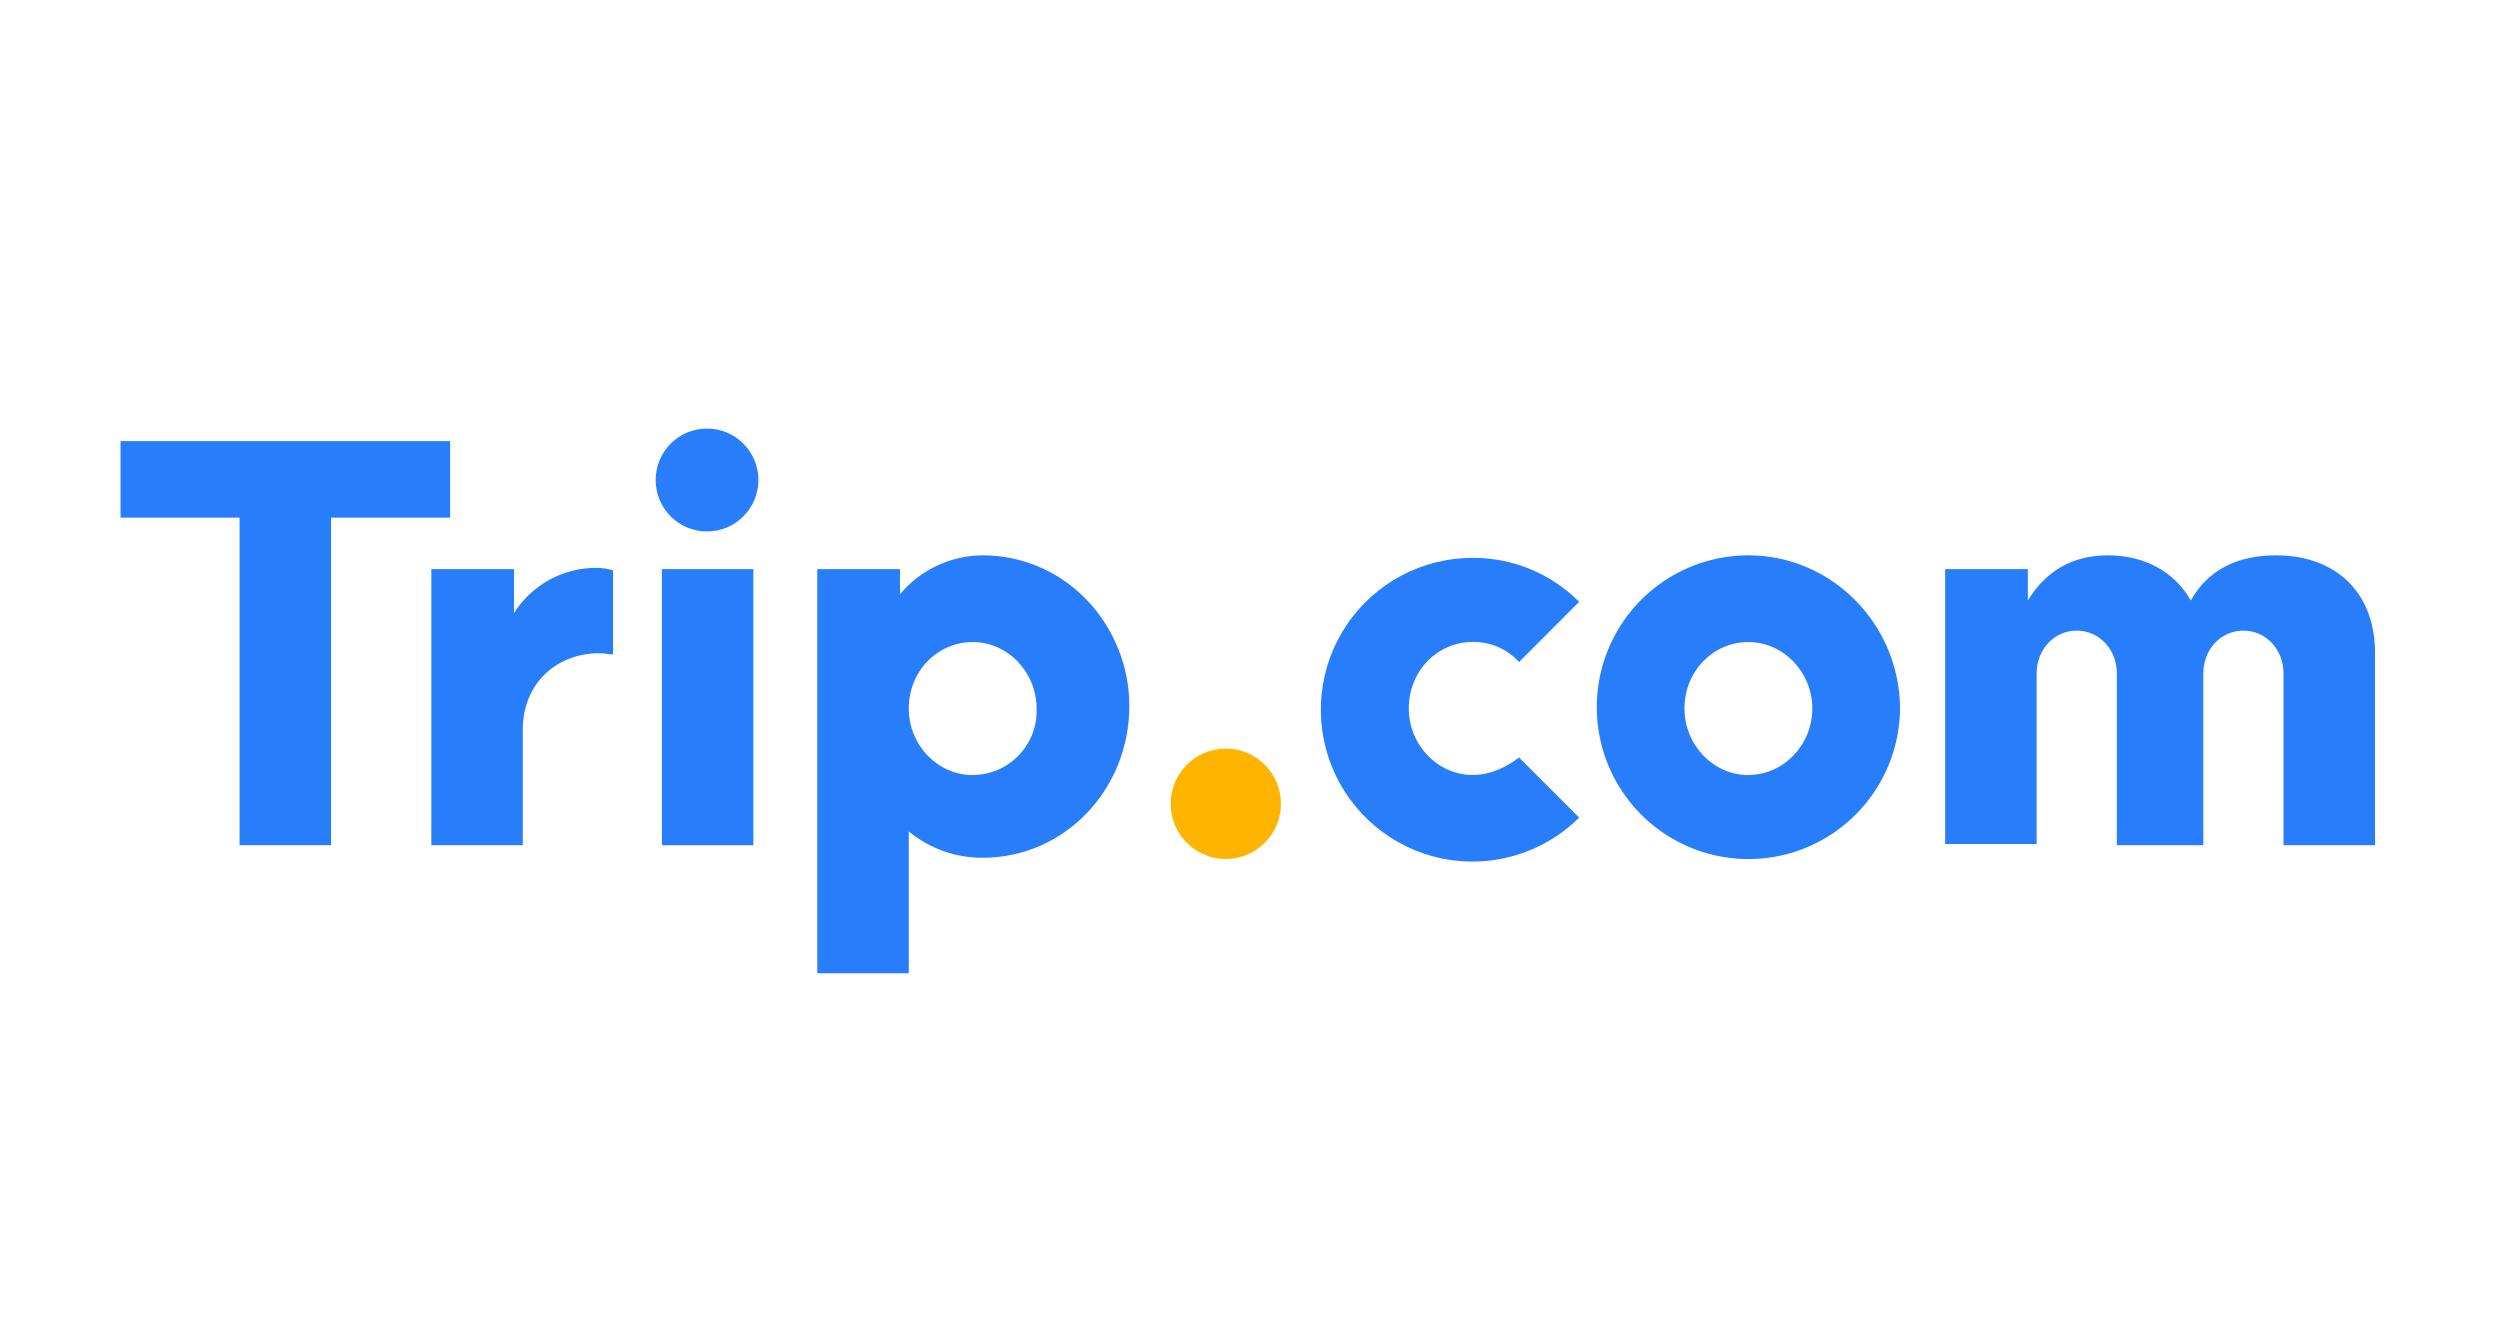 <svg xmlns="http://www.w3.org/2000/svg" width="560" height="300" viewBox="0 0 560 300" fill="none"><g clip-path="url(#clip0_1857_1585)"><path d="M220.124 124.395C216.59 124.411 213.101 125.199 209.902 126.704C206.703 128.208 203.87 130.393 201.6 133.106V127.49H183.07V218.007H203.567V186.241C208.229 190.082 214.086 192.169 220.124 192.141C238.371 192.141 252.969 176.962 252.969 158.129C252.969 139.573 238.088 124.395 220.124 124.395ZM252.969 158.406C252.969 139.573 238.371 124.395 220.124 124.395ZM217.882 173.618C210.017 173.618 203.567 166.875 203.567 158.716C203.567 150.281 210.017 143.821 217.882 143.821C225.746 143.821 232.197 150.564 232.197 158.716C232.267 160.643 231.949 162.565 231.262 164.366C230.574 166.167 229.531 167.811 228.195 169.199C226.859 170.588 225.257 171.692 223.485 172.447C221.713 173.201 219.807 173.59 217.882 173.591V173.618Z" fill="#287DFA"></path><path d="M274.583 192.418C281.403 192.418 286.932 186.881 286.932 180.051C286.932 173.221 281.403 167.685 274.583 167.685C267.763 167.685 262.234 173.221 262.234 180.051C262.234 186.881 267.763 192.418 274.583 192.418Z" fill="#FFB400"></path><path d="M158.374 119.047C164.73 119.047 169.882 113.888 169.882 107.524C169.882 101.159 164.73 96 158.374 96C152.019 96 146.867 101.159 146.867 107.524C146.867 113.888 152.019 119.047 158.374 119.047Z" fill="#287DFA"></path><path d="M168.755 127.482H148.266V189.329H168.755V127.482Z" fill="#287DFA"></path><path d="M27 98.811V115.959H53.664V189.329H74.16V115.959H100.824V98.811H27Z" fill="#287DFA"></path><path d="M329.884 173.591C322.02 173.591 315.569 166.848 315.569 158.689C315.569 150.254 322.02 143.794 329.884 143.794C331.834 143.763 333.769 144.148 335.559 144.924C337.349 145.699 338.954 146.847 340.267 148.292L353.734 134.806C350.605 131.667 346.885 129.181 342.79 127.491C338.695 125.801 334.306 124.941 329.878 124.961C324.296 124.954 318.799 126.324 313.873 128.95C308.946 131.576 304.741 135.377 301.63 140.017C298.519 144.657 296.598 149.994 296.036 155.554C295.474 161.115 296.289 166.729 298.408 171.899C300.528 177.069 303.887 181.637 308.189 185.198C312.49 188.759 317.602 191.204 323.071 192.317C328.54 193.429 334.199 193.175 339.547 191.577C344.895 189.979 349.768 187.085 353.734 183.153L340.267 169.667C337.742 171.622 334.093 173.591 329.884 173.591Z" fill="#287DFA"></path><path d="M509.822 124.395C501.399 124.395 494.658 127.49 490.733 134.509C487.083 128.042 480.343 124.395 472.203 124.395C464.062 124.395 458.171 128.049 454.238 134.509V127.49H435.715V189.053H456.204V150.82C456.204 145.48 460.137 141.259 465.187 141.259C470.237 141.259 474.169 145.48 474.169 150.82V189.329H493.541V150.82C493.541 145.48 497.466 141.259 502.523 141.259C507.58 141.259 511.505 145.48 511.505 150.82V189.329H532.002V146.889C532.278 133.106 523.571 124.395 509.822 124.395Z" fill="#287DFA"></path><path d="M391.639 124.395C384.92 124.396 378.353 126.392 372.767 130.131C367.182 133.87 362.829 139.184 360.259 145.401C357.689 151.617 357.018 158.457 358.33 165.056C359.642 171.654 362.878 177.715 367.63 182.472C372.382 187.228 378.435 190.467 385.025 191.778C391.615 193.09 398.445 192.415 404.651 189.839C410.858 187.263 416.162 182.901 419.894 177.307C423.625 171.712 425.616 165.134 425.615 158.406C425.326 139.573 410.169 124.395 391.639 124.395ZM391.639 173.618C383.781 173.618 377.324 166.875 377.324 158.716C377.324 150.281 383.781 143.821 391.639 143.821C399.497 143.821 405.961 150.564 405.961 158.716C405.961 166.868 399.503 173.591 391.639 173.591V173.618Z" fill="#287DFA"></path><path d="M133.671 127.206C129.978 127.174 126.338 128.086 123.096 129.856C119.853 131.626 117.115 134.195 115.141 137.32V127.489H96.617V189.329H117.107V163.469C117.107 152.789 124.971 146.322 134.23 146.322C135.354 146.322 136.479 146.599 137.32 146.599V127.766C136.138 127.401 134.908 127.213 133.671 127.206Z" fill="#287DFA"></path></g><defs><clipPath id="clip0_1857_1585"><rect width="505" height="122" fill="white" transform="translate(27 96)"></rect></clipPath></defs></svg>